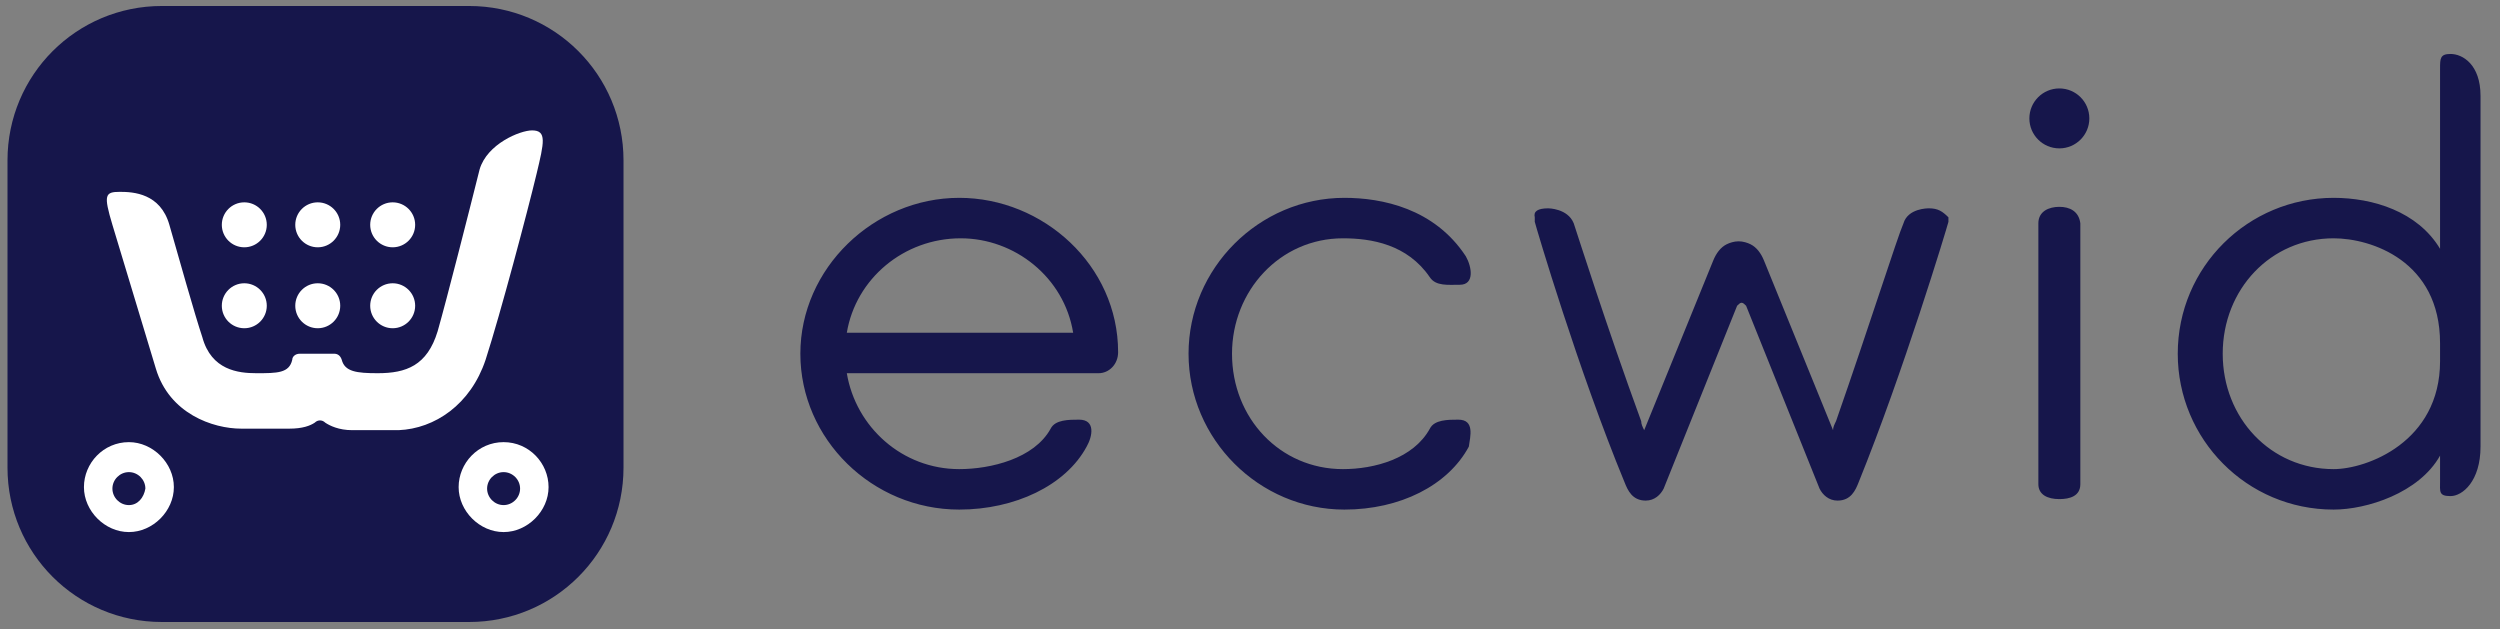 <svg xmlns="http://www.w3.org/2000/svg" width="139" height="35" viewBox="0 0 139 35" fill="none"><rect x="0" y="0" width="139" height="35" fill="#808080" stroke="none"/><path fill-rule="evenodd" clip-rule="evenodd" d="M34.667 26C34.667 30.75 30.833 34.583 26.083 34.583H9C4.25 34.583 0.417 30.75 0.417 26V8.916C0.417 4.166 4.25 0.333 9 0.333H26.083C30.833 0.333 34.667 4.166 34.667 8.916V26Z" fill="#16164B"></path><path fill-rule="evenodd" clip-rule="evenodd" d="M27 20C27.833 17.417 29.333 11.75 29.833 9.667C30.25 7.917 30.417 7.25 29.583 7.25C28.917 7.25 27.083 8 26.667 9.417C26.083 11.75 24.833 16.667 24.333 18.417C23.75 20.333 22.583 20.75 21 20.75C19.833 20.75 19.167 20.667 19 20C18.917 19.75 18.75 19.667 18.583 19.667H16.667C16.417 19.667 16.25 19.833 16.25 20C16.083 20.75 15.417 20.75 14.25 20.75C13.25 20.75 11.75 20.583 11.25 18.75C10.833 17.5 9.917 14.25 9.417 12.5C8.917 10.75 7.417 10.667 6.667 10.667C5.833 10.667 5.75 10.833 6.25 12.5C6.75 14.167 7.917 18 8.667 20.5C9.417 23 11.833 23.833 13.417 23.833H16.083C16.833 23.833 17.25 23.667 17.5 23.5C17.667 23.333 17.917 23.333 18.083 23.5C18.333 23.667 18.833 23.917 19.583 23.917H22.167C24.167 23.833 26.167 22.5 27 20Z" fill="white"></path><path d="M13.583 13.75C14.274 13.75 14.833 13.19 14.833 12.5C14.833 11.81 14.274 11.25 13.583 11.25C12.893 11.25 12.333 11.81 12.333 12.5C12.333 13.19 12.893 13.75 13.583 13.75Z" fill="white"></path><path d="M17.667 13.75C18.357 13.75 18.917 13.19 18.917 12.5C18.917 11.81 18.357 11.25 17.667 11.25C16.976 11.25 16.417 11.81 16.417 12.5C16.417 13.19 16.976 13.75 17.667 13.75Z" fill="white"></path><path d="M21.833 13.75C22.524 13.75 23.083 13.19 23.083 12.5C23.083 11.81 22.524 11.25 21.833 11.25C21.143 11.25 20.583 11.81 20.583 12.5C20.583 13.19 21.143 13.75 21.833 13.75Z" fill="white"></path><path d="M13.583 18.25C14.274 18.25 14.833 17.69 14.833 17C14.833 16.31 14.274 15.75 13.583 15.75C12.893 15.75 12.333 16.31 12.333 17C12.333 17.69 12.893 18.25 13.583 18.25Z" fill="white"></path><path d="M17.667 18.25C18.357 18.25 18.917 17.69 18.917 17C18.917 16.31 18.357 15.75 17.667 15.75C16.976 15.75 16.417 16.31 16.417 17C16.417 17.69 16.976 18.25 17.667 18.25Z" fill="white"></path><path d="M21.833 18.25C22.524 18.25 23.083 17.69 23.083 17C23.083 16.31 22.524 15.75 21.833 15.75C21.143 15.75 20.583 16.31 20.583 17C20.583 17.69 21.143 18.25 21.833 18.25Z" fill="white"></path><path fill-rule="evenodd" clip-rule="evenodd" d="M7.167 24.583C5.75 24.583 4.667 25.75 4.667 27.083C4.667 28.416 5.833 29.583 7.167 29.583C8.5 29.583 9.667 28.416 9.667 27.083C9.667 25.75 8.5 24.583 7.167 24.583ZM7.167 28.083C6.667 28.083 6.25 27.666 6.25 27.166C6.25 26.666 6.667 26.25 7.167 26.25C7.667 26.25 8.083 26.666 8.083 27.166C8 27.666 7.667 28.083 7.167 28.083ZM28 24.583C26.583 24.583 25.5 25.75 25.5 27.083C25.5 28.416 26.667 29.583 28 29.583C29.333 29.583 30.5 28.416 30.5 27.083C30.5 25.75 29.417 24.583 28 24.583ZM28 28.083C27.5 28.083 27.083 27.666 27.083 27.166C27.083 26.666 27.5 26.25 28 26.25C28.5 26.25 28.917 26.666 28.917 27.166C28.917 27.666 28.5 28.083 28 28.083Z" fill="white"></path><path fill-rule="evenodd" clip-rule="evenodd" d="M81.083 23.333C80.5 23.333 79.75 23.333 79.5 23.833C78.583 25.5 76.417 26.083 74.667 26.083C71.167 26.083 68.5 23.25 68.5 19.667C68.5 16.167 71.167 13.25 74.667 13.25C76.25 13.25 78.25 13.583 79.5 15.417C79.833 15.917 80.5 15.833 81.167 15.833C82 15.833 81.833 14.833 81.5 14.25C79.75 11.583 76.833 11 74.75 11C70 11 66.083 14.917 66.083 19.667C66.083 24.417 70 28.333 74.75 28.333C77.833 28.333 80.5 27 81.667 24.833C81.75 24.25 82 23.333 81.083 23.333ZM114.5 11.5C113.917 11.5 113.333 11.75 113.333 12.417V26.917C113.333 27.5 113.833 27.75 114.5 27.75C115.083 27.75 115.667 27.583 115.667 26.917V12.417C115.583 11.75 115.083 11.5 114.5 11.5Z" fill="#16164B"></path><path d="M114.5 8.25C115.421 8.25 116.167 7.504 116.167 6.584C116.167 5.663 115.421 4.917 114.5 4.917C113.58 4.917 112.833 5.663 112.833 6.584C112.833 7.504 113.58 8.25 114.5 8.25Z" fill="#16164B"></path><path fill-rule="evenodd" clip-rule="evenodd" d="M136.25 3C135.667 3 135.667 3.25 135.667 3.833V13.833C134.417 11.75 131.917 11 129.75 11C125 11 121.083 14.833 121.083 19.667C121.083 24.417 124.917 28.333 129.75 28.333C131.583 28.333 134.5 27.417 135.667 25.333V26.75C135.667 27.333 135.583 27.583 136.25 27.583C136.917 27.583 137.917 26.75 137.917 24.833V5.333C137.917 3.583 136.917 3 136.25 3ZM135.667 20.083C135.667 24.583 131.583 26.083 129.75 26.083C126.25 26.083 123.583 23.25 123.583 19.667C123.583 16.083 126.25 13.25 129.75 13.25C131.833 13.25 135.667 14.5 135.667 19.083V20.083ZM107.25 11.583C107.167 11.583 106.083 11.583 105.833 12.417C105.5 13.167 103.917 18.167 102.083 23.417C102 23.583 101.917 23.75 101.917 23.917L98.083 14.5C97.917 14.083 97.667 13.75 97.333 13.583C97.167 13.5 96.917 13.417 96.667 13.417C96.417 13.417 96.167 13.5 96 13.583C95.667 13.75 95.417 14.083 95.25 14.5L91.417 23.917C91.333 23.75 91.25 23.583 91.25 23.417C89.333 18.167 87.75 13.167 87.5 12.417C87.167 11.583 86.083 11.583 86.083 11.583C85.5 11.583 85.25 11.75 85.333 12.083V12.333C85.417 12.667 87.75 20.583 90.333 26.833C90.5 27.25 90.75 27.833 91.5 27.833C92 27.833 92.333 27.5 92.5 27.167L96.583 17C96.667 16.917 96.75 16.833 96.833 16.833C96.917 16.833 97 16.917 97.083 17L101.167 27.167C101.333 27.5 101.667 27.833 102.167 27.833C102.917 27.833 103.167 27.25 103.333 26.833C105.833 20.667 108.25 12.667 108.333 12.333V12.083C108 11.75 107.75 11.583 107.25 11.583ZM53.333 11C48.583 11 44.5 14.917 44.5 19.667C44.5 24.417 48.5 28.333 53.333 28.333C56.417 28.333 59.25 27 60.417 24.833C60.75 24.25 60.917 23.333 60 23.333C59.417 23.333 58.667 23.333 58.417 23.833C57.5 25.5 55.083 26.083 53.333 26.083C50.167 26.083 47.583 23.75 47.083 20.75H61.083C61.667 20.75 62.167 20.25 62.167 19.583C62.167 14.75 58 11 53.333 11ZM47.083 18.5C47.583 15.5 50.25 13.25 53.417 13.25C56.417 13.25 59.167 15.417 59.667 18.5H47.083Z" fill="#16164B"></path></svg>